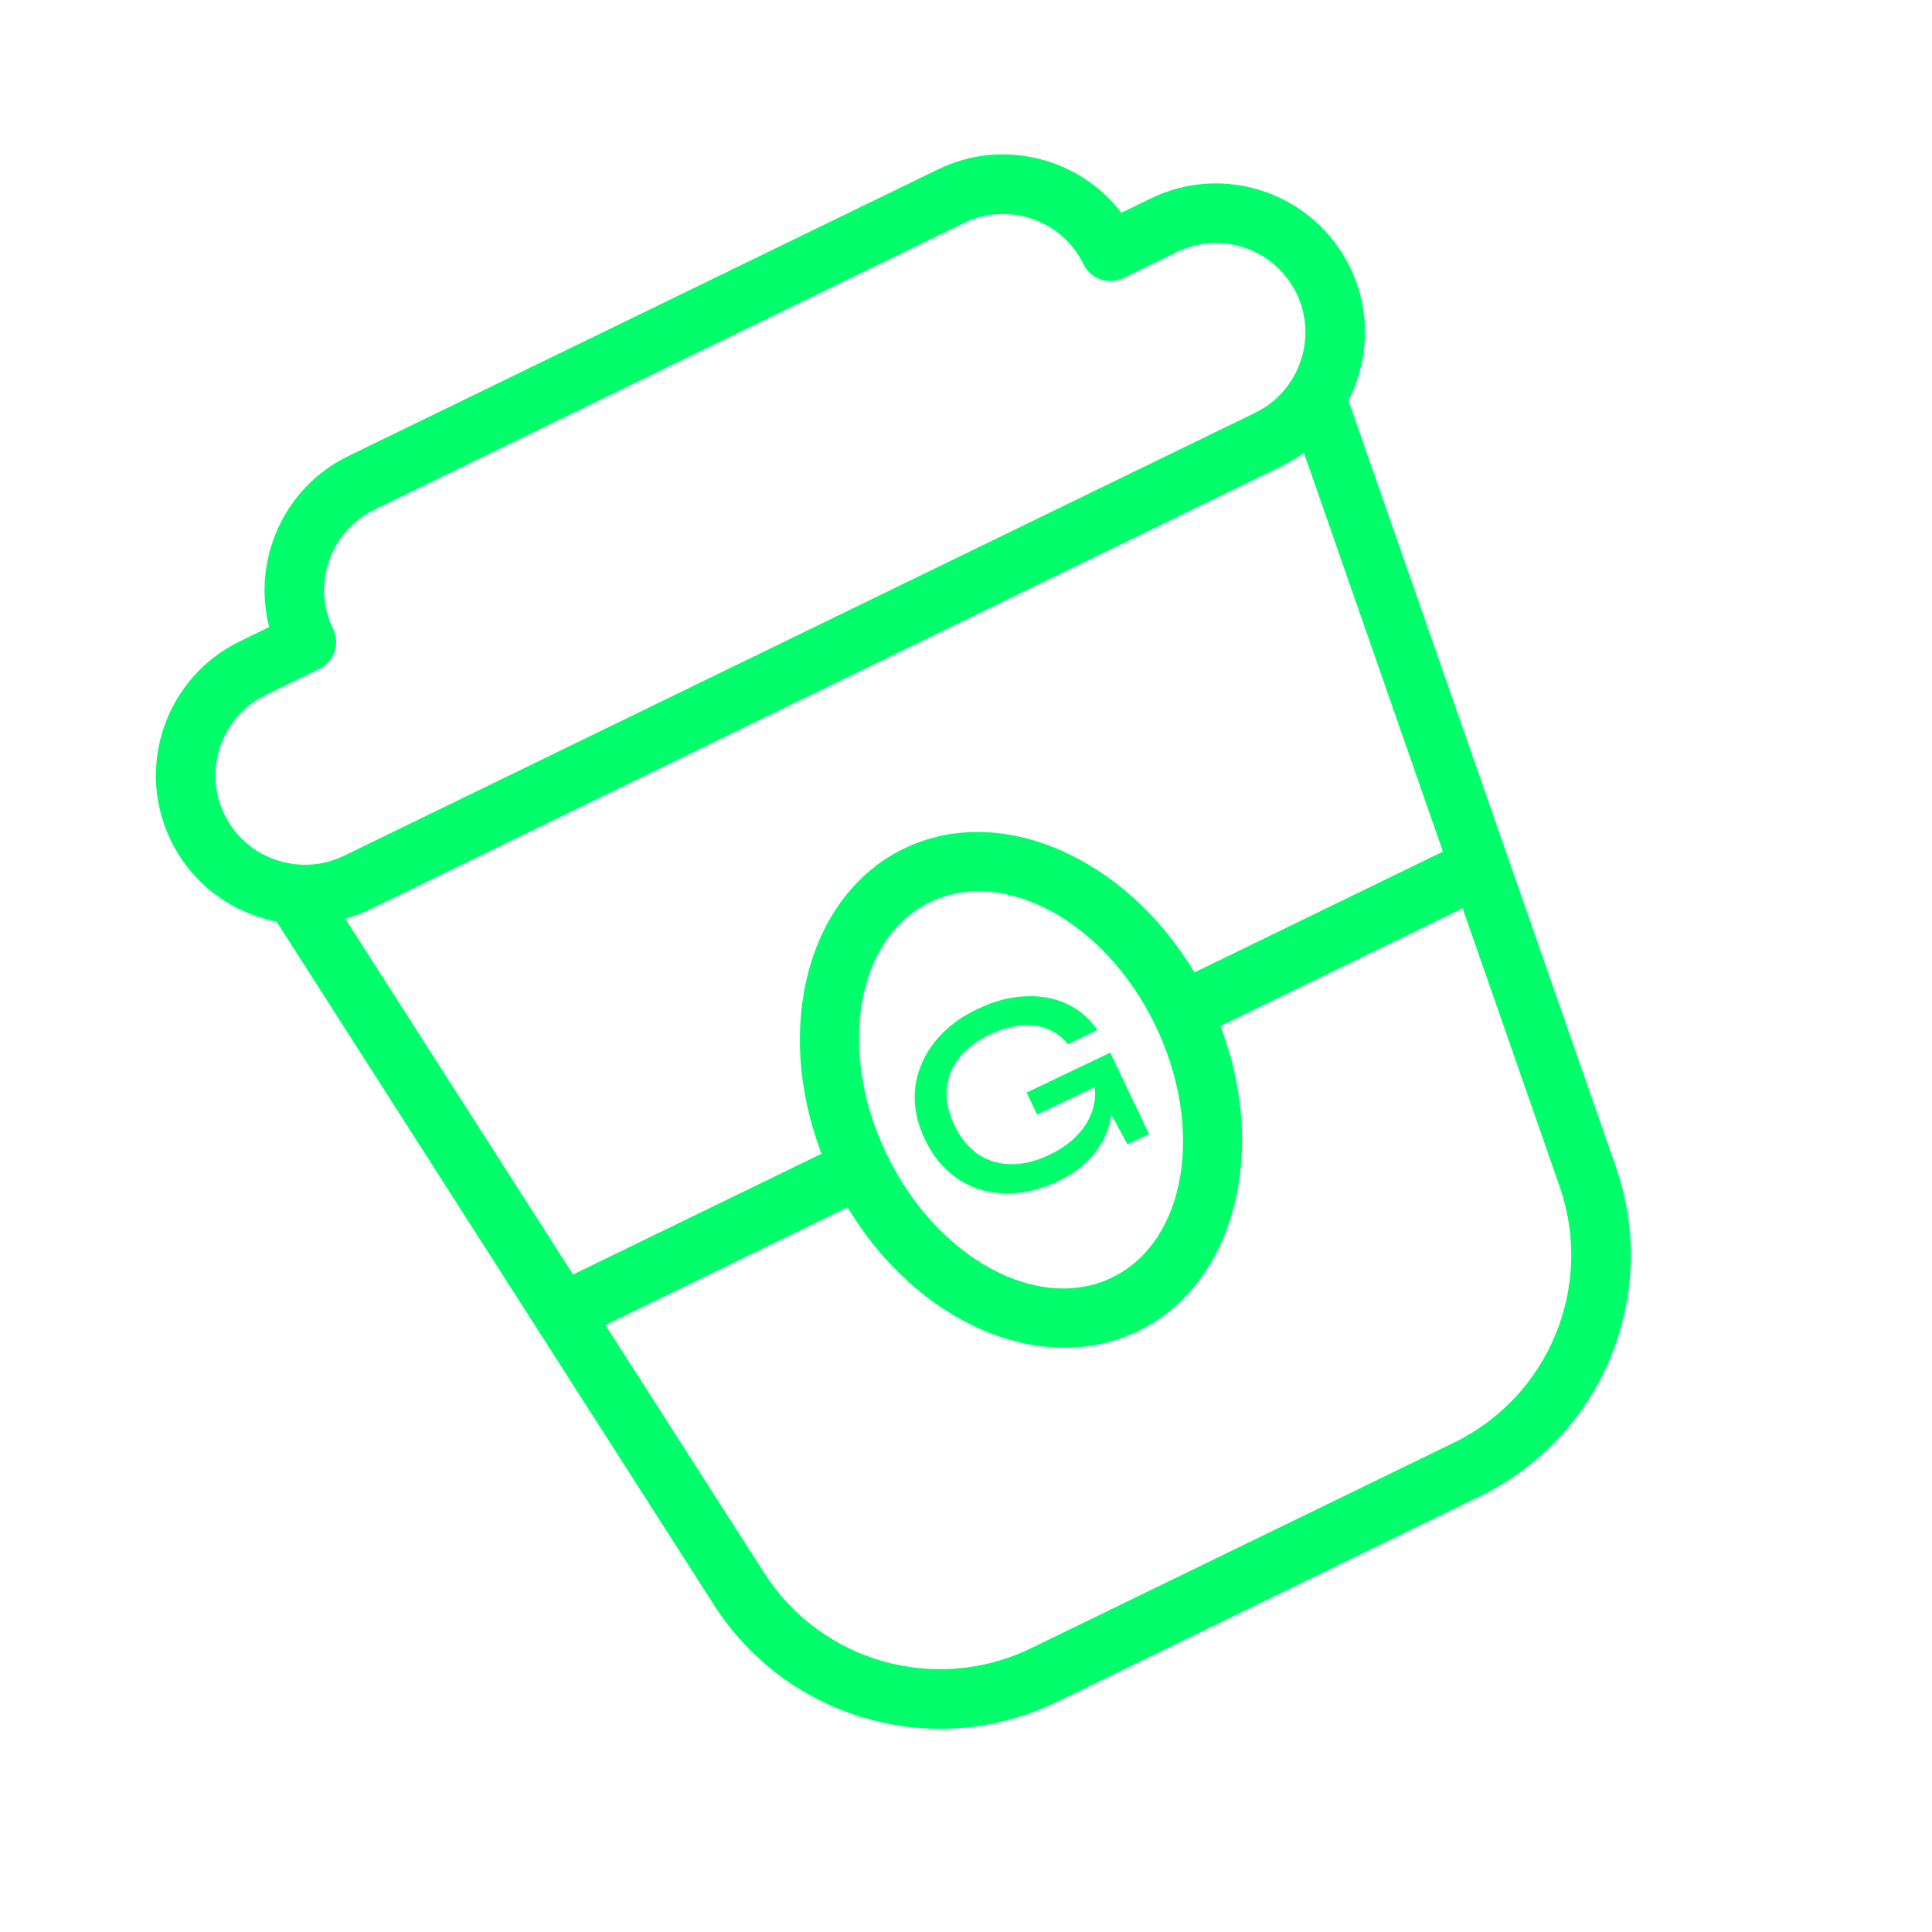 <?xml version="1.0" encoding="UTF-8"?> <svg xmlns="http://www.w3.org/2000/svg" width="75" height="75" viewBox="0 0 75 75" fill="none"><g clip-path="url(#clip0_1642_273)"><path d="M52.407 10.374C51.012 7.505 47.546 6.306 44.677 7.701L43.532 8.258C41.897 6.12 38.923 5.354 36.412 6.575L13.524 17.702C11.011 18.924 9.781 21.734 10.45 24.342L9.305 24.898C6.438 26.292 5.238 29.759 6.633 32.629C7.458 34.326 9.01 35.439 10.736 35.776C10.756 35.818 27.723 62.315 27.723 62.315C30.571 66.76 36.296 68.37 41.042 66.063L57.45 58.086C62.196 55.778 64.465 50.281 62.728 45.296C62.728 45.296 52.367 15.588 52.347 15.546C53.148 13.983 53.233 12.072 52.407 10.374ZM56.438 56.005L40.03 63.982C36.339 65.777 31.884 64.524 29.671 61.067L23.503 51.438L32.903 46.867C35.58 51.346 40.445 53.491 44.186 51.672C47.927 49.853 49.245 44.703 47.376 39.831L56.779 35.26L60.544 46.057C61.893 49.934 60.131 54.209 56.438 56.005ZM34.434 44.837C32.482 40.821 33.228 36.42 36.095 35.026C38.962 33.632 42.885 35.763 44.837 39.779C46.79 43.795 46.045 48.195 43.176 49.59C40.307 50.985 36.386 48.853 34.434 44.837ZM56.014 33.059L46.367 37.749C43.69 33.27 38.825 31.126 35.084 32.945C31.343 34.764 30.024 39.914 31.893 44.786L22.247 49.475L13.403 35.665C13.729 35.574 14.049 35.454 14.363 35.301L49.735 18.105C50.049 17.952 50.343 17.773 50.616 17.573L56.014 33.059ZM48.723 16.024L13.352 33.221C11.631 34.057 9.55 33.338 8.713 31.617C7.877 29.896 8.596 27.815 10.317 26.979L12.398 25.967C12.972 25.688 13.211 24.995 12.932 24.421C12.096 22.7 12.815 20.619 14.536 19.783L37.423 8.655C39.144 7.819 41.225 8.538 42.062 10.259C42.341 10.833 43.033 11.073 43.608 10.794L45.688 9.782C47.409 8.945 49.49 9.665 50.327 11.386C51.163 13.106 50.444 15.187 48.723 16.024Z" fill="#00FF6A"></path><path d="M42.873 41.424C43.058 41.826 43.16 42.24 43.181 42.665C43.199 43.084 43.134 43.493 42.988 43.892C42.842 44.292 42.609 44.662 42.288 45.004C41.971 45.338 41.561 45.625 41.058 45.864C40.55 46.107 40.042 46.254 39.534 46.307C39.027 46.36 38.542 46.321 38.08 46.191C37.622 46.052 37.206 45.819 36.833 45.493C36.459 45.166 36.15 44.745 35.905 44.231C35.66 43.718 35.528 43.213 35.509 42.717C35.496 42.219 35.584 41.749 35.773 41.308C35.96 40.862 36.236 40.457 36.602 40.093C36.968 39.729 37.414 39.422 37.94 39.171C38.596 38.858 39.222 38.693 39.817 38.675C40.414 38.65 40.953 38.75 41.433 38.977C41.913 39.204 42.301 39.541 42.598 39.988L41.45 40.536C41.243 40.263 40.981 40.066 40.663 39.944C40.352 39.819 40.004 39.774 39.622 39.809C39.239 39.845 38.833 39.965 38.405 40.169C37.902 40.408 37.511 40.711 37.229 41.077C36.951 41.434 36.792 41.835 36.752 42.282C36.719 42.725 36.819 43.193 37.053 43.684C37.287 44.175 37.592 44.549 37.966 44.805C38.346 45.058 38.773 45.188 39.245 45.194C39.718 45.2 40.214 45.079 40.733 44.831C41.236 44.591 41.635 44.296 41.93 43.945C42.225 43.594 42.409 43.215 42.482 42.809C42.552 42.397 42.499 41.984 42.323 41.571L42.873 41.424ZM40.262 43.269L39.853 42.412L43.1 40.864L44.607 44.025L43.768 44.425L42.36 41.826L42.797 42.059L40.262 43.269Z" fill="#00FF6A"></path></g><defs><clipPath id="clip0_1642_273"><rect width="55.525" height="55.525" fill="white" transform="translate(0 24.277) rotate(-25.928)"></rect></clipPath></defs></svg> 